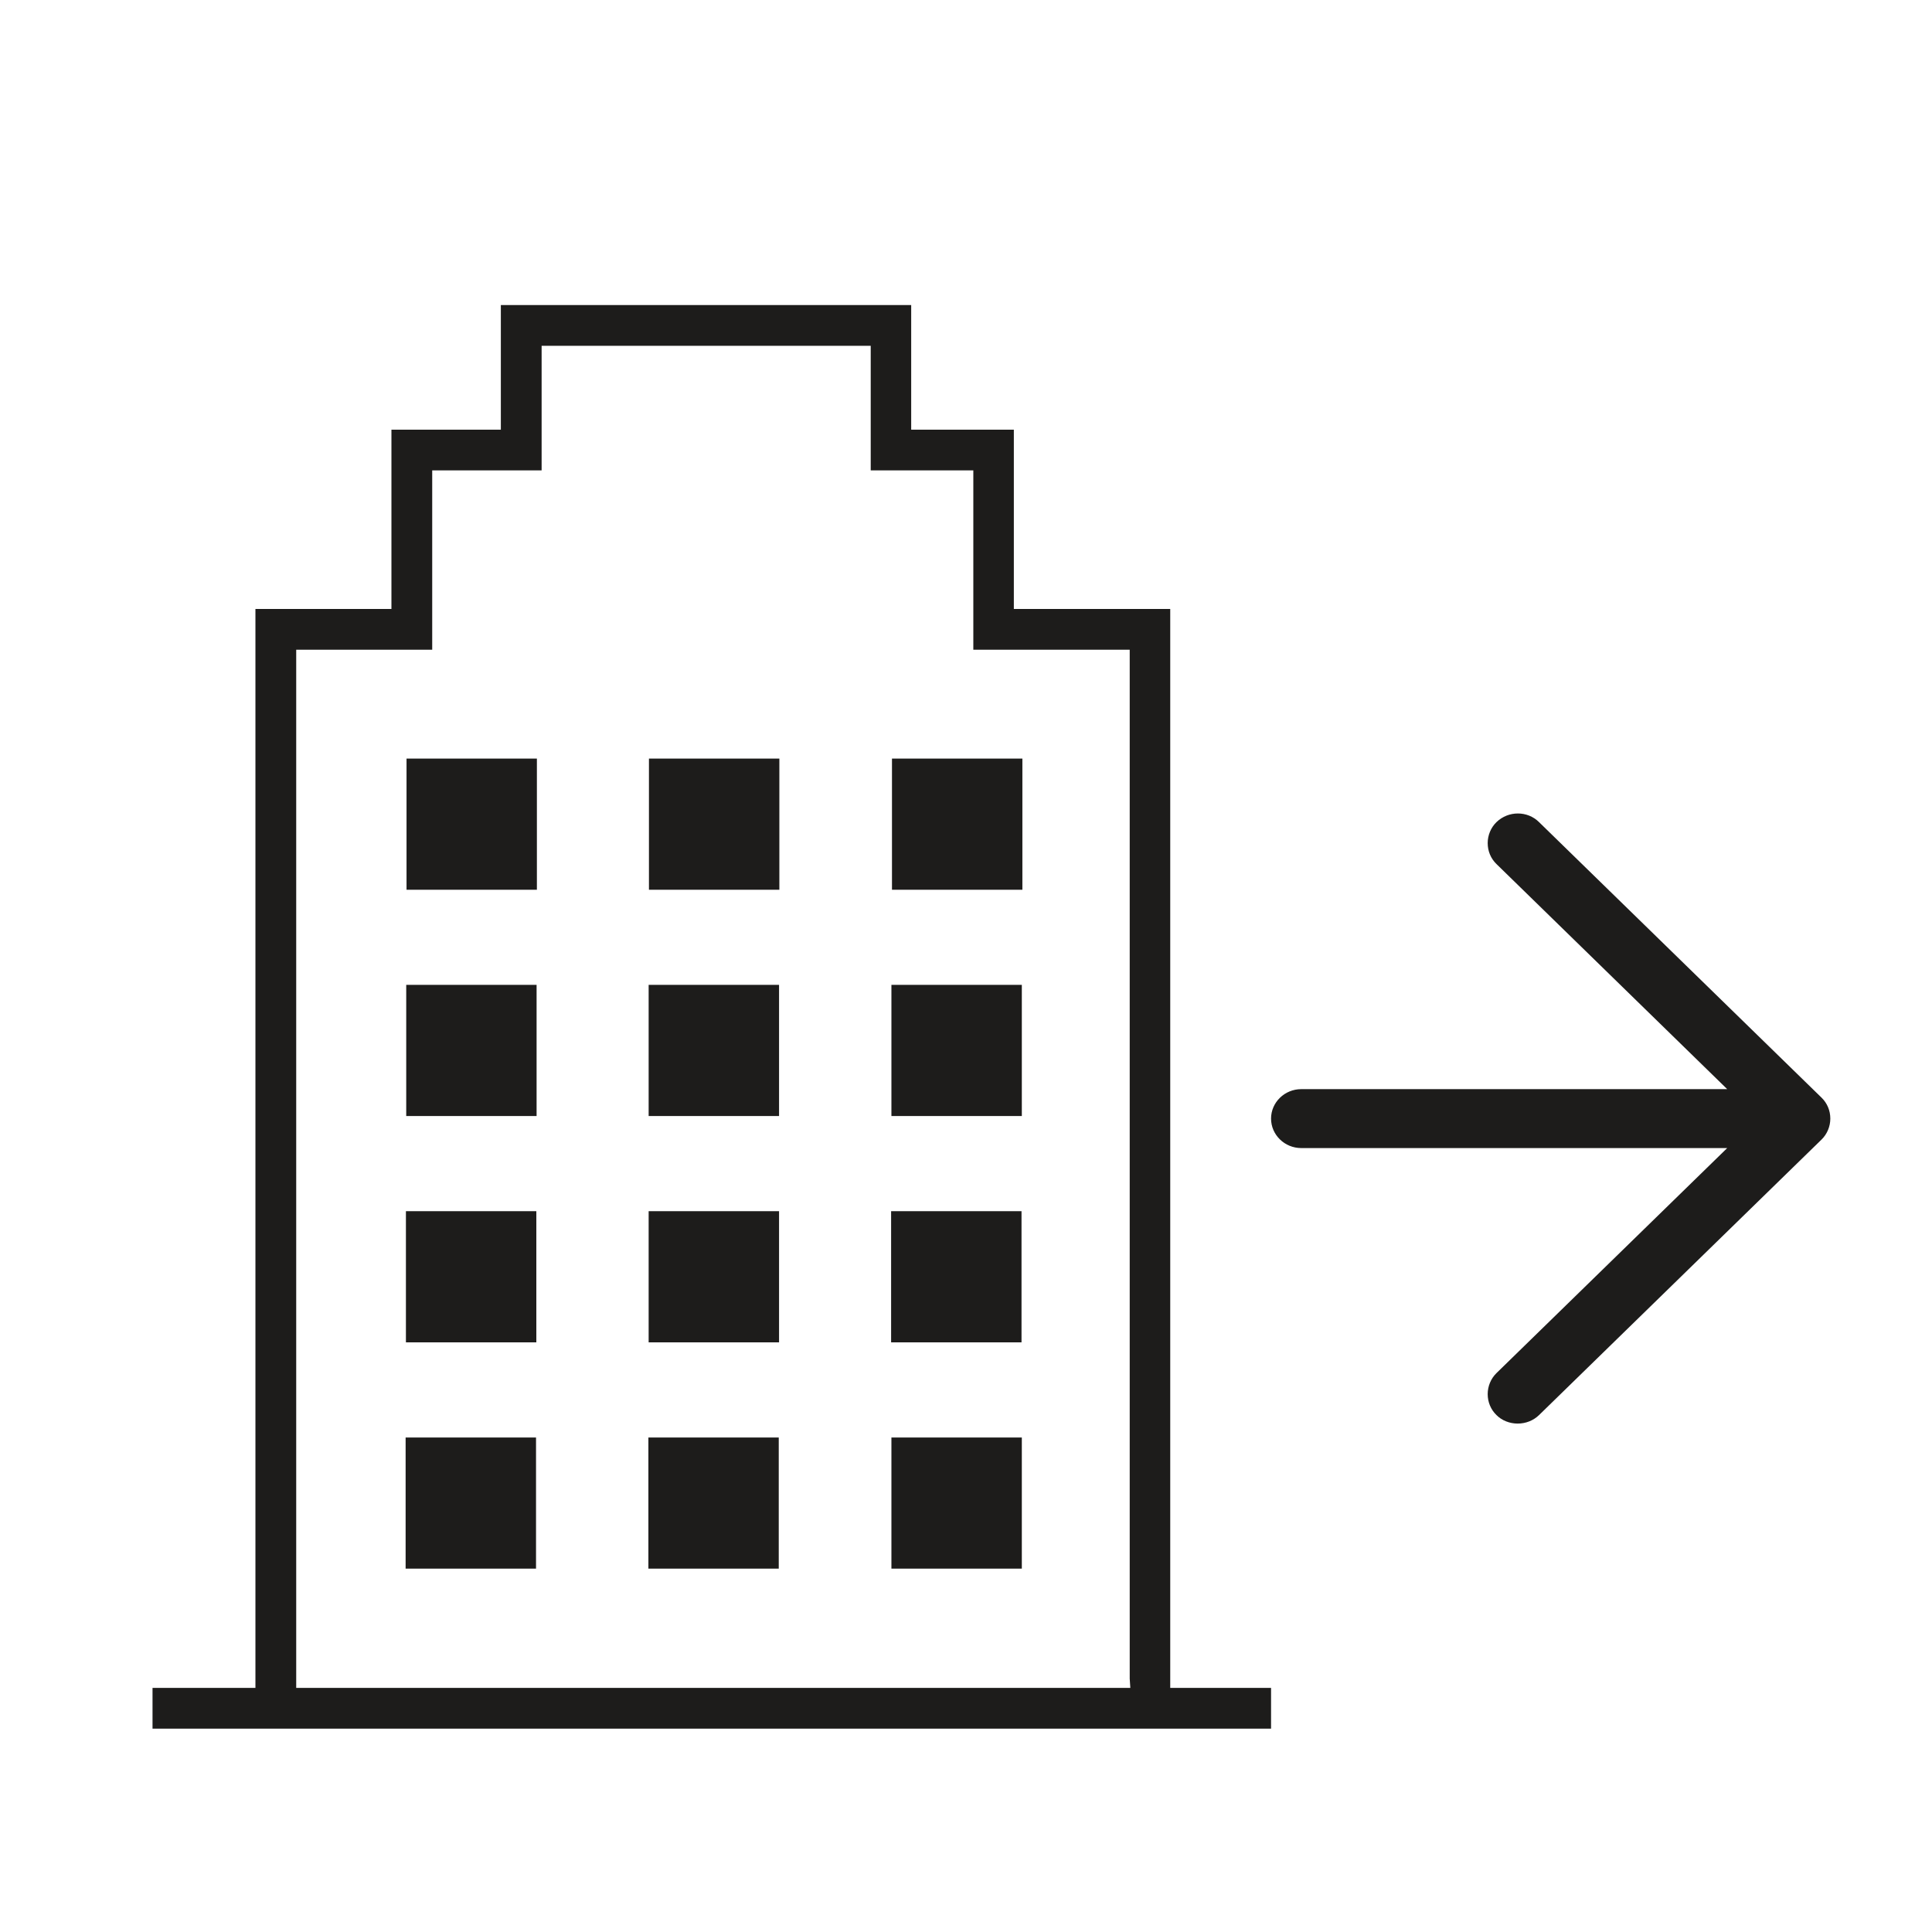 <svg width="38" height="38" viewBox="0 0 38 38" fill="none" xmlns="http://www.w3.org/2000/svg">
<path d="M25 34H3V33.199H5.024V11.978H7.699V8.451H9.851V6H17.922V8.451H19.941V11.978H23.017V33.199H25V34ZM22.22 33.017V12.779H19.144V9.252H17.126V6.801H10.653V9.252H8.501V12.779H5.826V33.199H22.232M15.311 30.853H12.753V28.274H15.317V30.853H15.311ZM20.092 30.853H17.533V28.274H20.098V30.853H20.092ZM10.537 30.853H7.978V28.274H10.543V30.853H10.537ZM20.092 26.402H17.527V23.822H20.092V26.402ZM15.317 26.402H12.758V23.822H15.323V26.402H15.317ZM10.543 26.402H7.984V23.822H10.549V26.402H10.543ZM20.098 21.951H17.533V19.371H20.098V21.951ZM15.323 21.951H12.758V19.371H15.323V21.951ZM10.549 21.951H7.99V19.371H10.554V21.951H10.549ZM20.103 17.5H17.544V14.92H20.109V17.5H20.103ZM15.329 17.5H12.764V14.92H15.329V17.5ZM10.554 17.5H7.996V14.92H10.56V17.5H10.554Z" fill="#1D1C1B"/>
<path d="M29.433 27.832C29.322 27.724 29.261 27.577 29.261 27.42C29.261 27.268 29.322 27.117 29.433 27.008L33.972 22.581H25.594C25.267 22.581 25 22.321 25 22.001C25 21.682 25.267 21.422 25.594 21.422H33.972L29.433 16.994C29.322 16.886 29.261 16.74 29.261 16.582C29.261 16.431 29.322 16.279 29.433 16.171C29.667 15.943 30.044 15.943 30.272 16.171L35.828 21.59C35.939 21.698 36 21.844 36 22.001C36 22.153 35.939 22.305 35.828 22.413L30.272 27.832C30.161 27.94 30.011 28 29.85 28C29.694 28 29.539 27.94 29.433 27.832Z" fill="#1D1C1B"/>
</svg>
